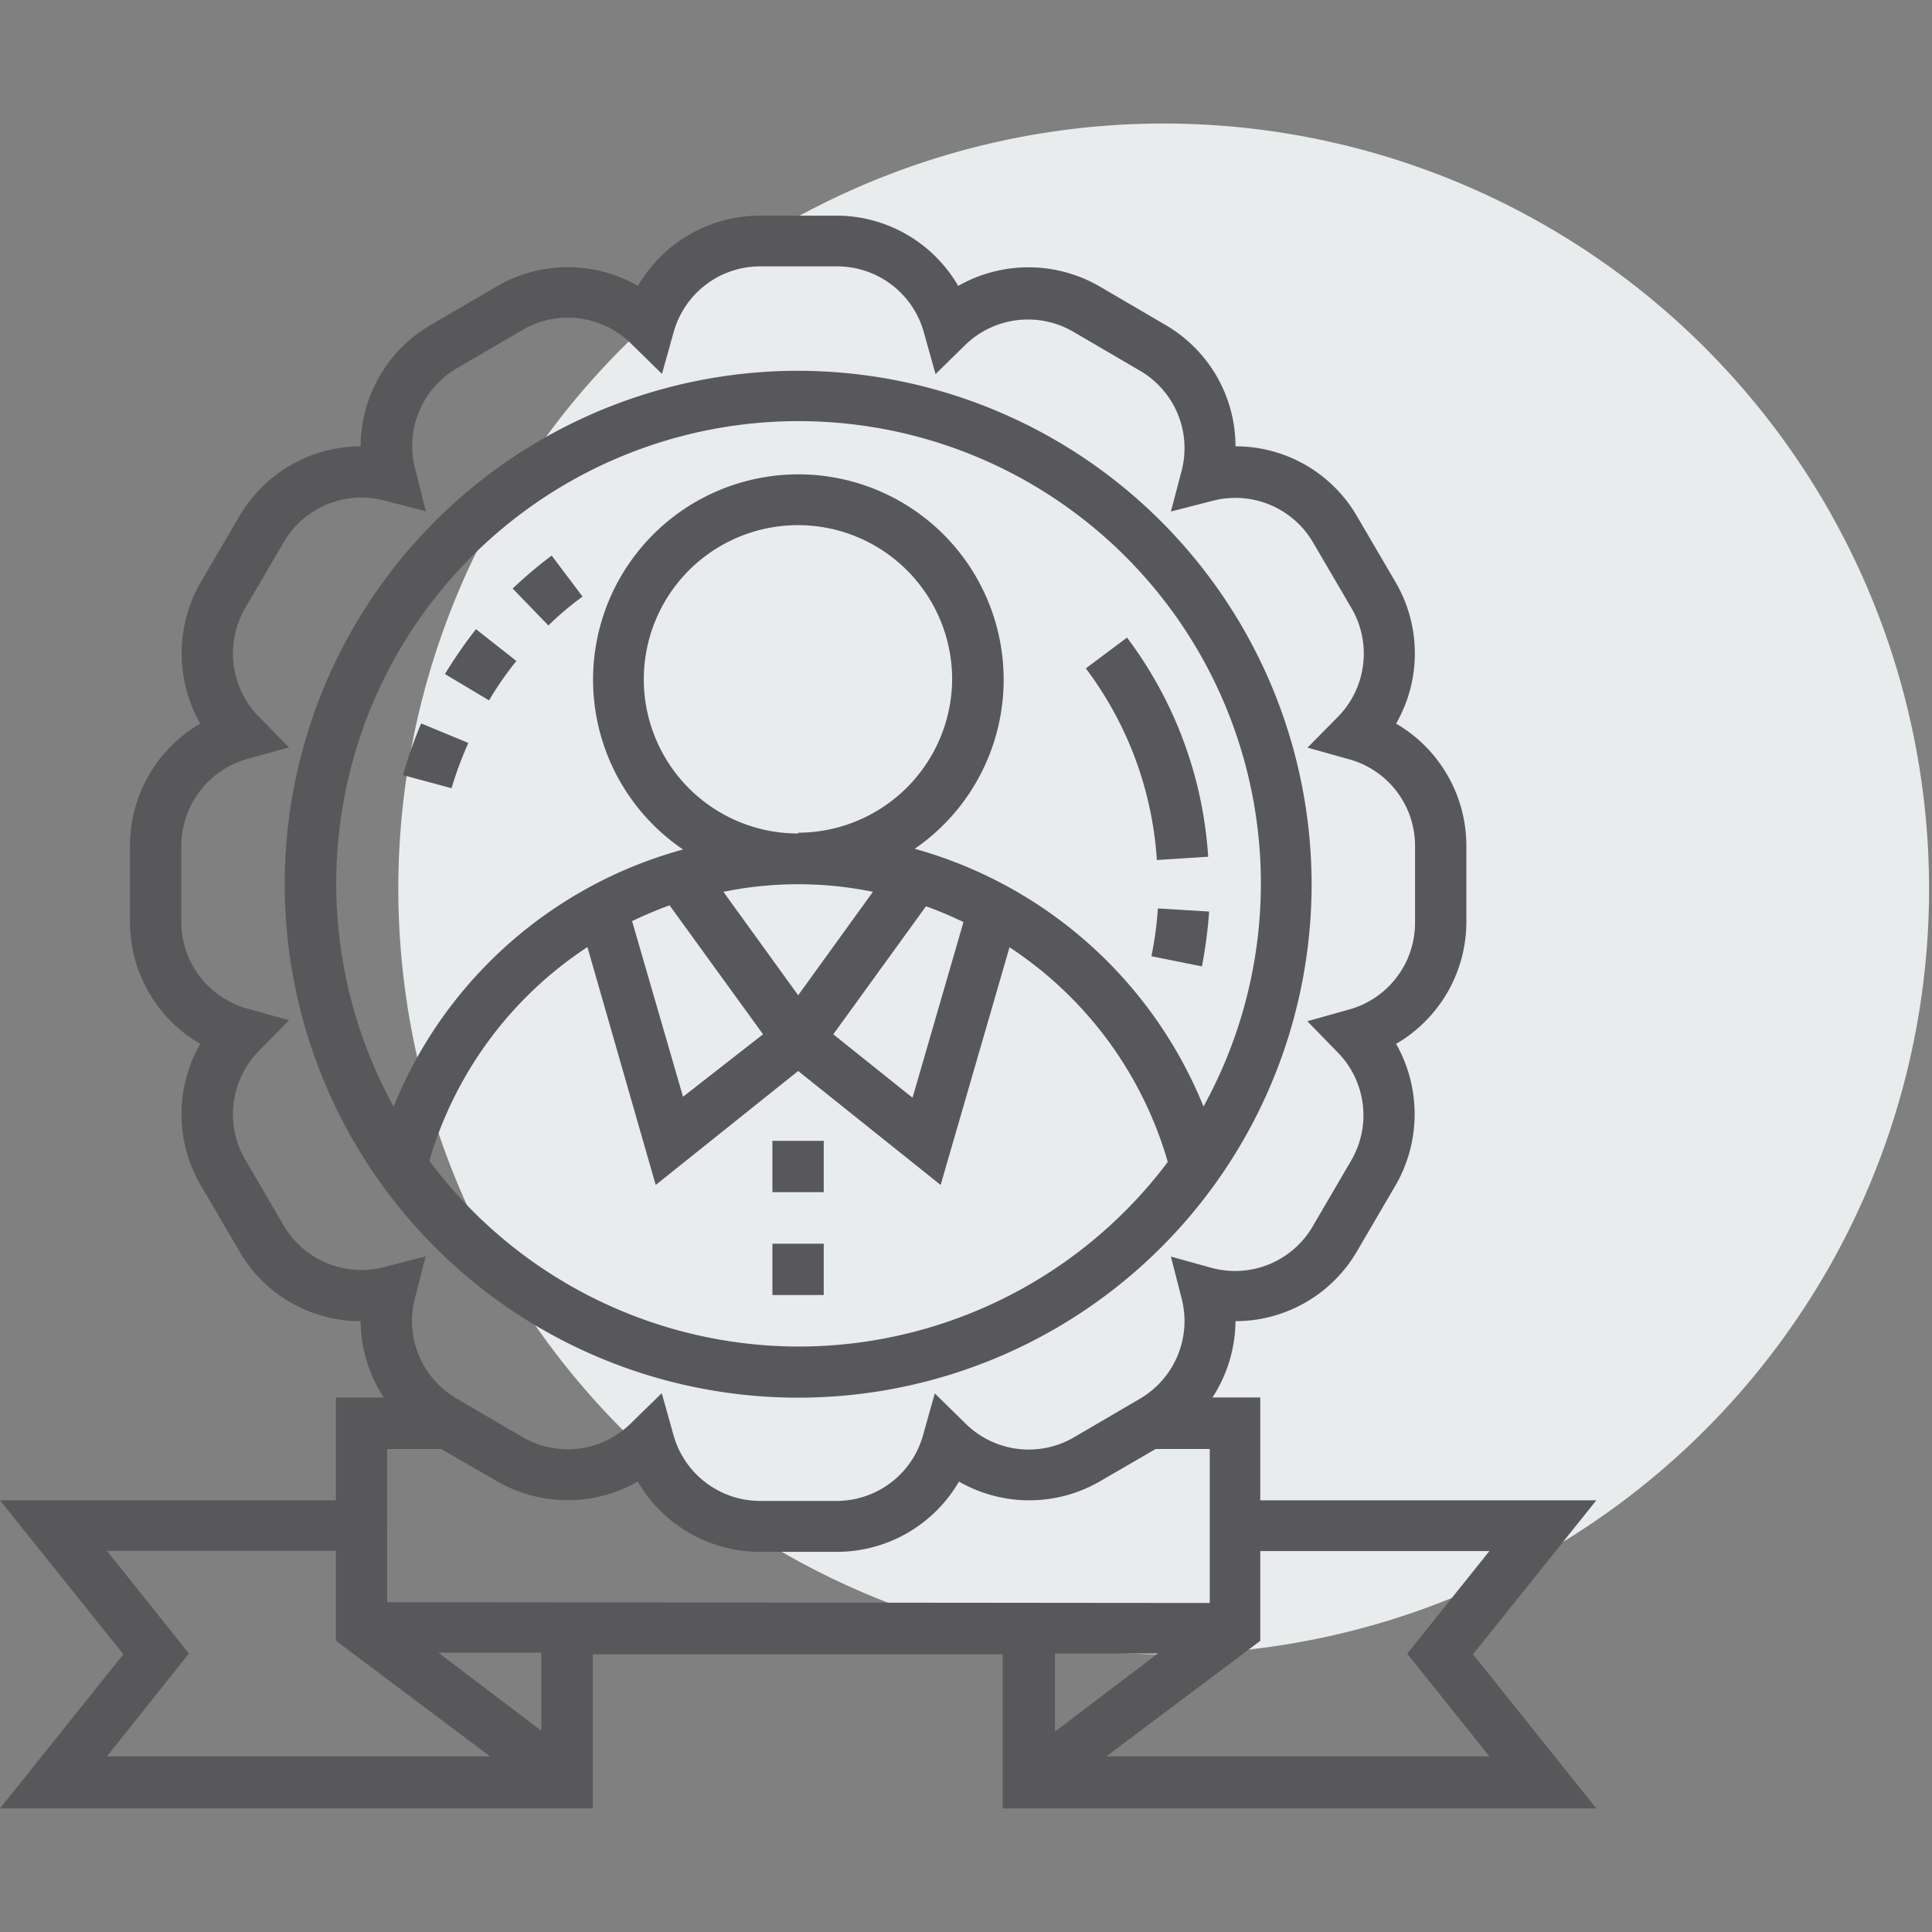 <?xml version="1.0" encoding="UTF-8"?>
<svg xmlns="http://www.w3.org/2000/svg" viewBox="0 0 99 99">
  <rect x="0" y="0" width="99" height="99" fill="#808080" stroke="none"/>
  <defs>
    <style>.cls-1{fill:#e9eced;}.cls-2{fill:#58585a;}</style>
  </defs>
  <title>area-profesional</title>
  <g id="bti_valor_05">
    <path id="Oval" class="cls-1" d="M59.7,84.77A39.22,39.22,0,1,0,20.41,45.55,39.26,39.26,0,0,0,59.7,84.77Z"></path>
    <path id="Path" class="cls-2" d="M59,49l2.59.52a24.57,24.57,0,0,0,.37-2.81l-2.63-.16A17.34,17.34,0,0,1,59,49Z"></path>
    <path id="Path-2" data-name="Path" class="cls-2" d="M61.91,43.9a20.91,20.91,0,0,0-4.16-11.23l-2.11,1.58a18.27,18.27,0,0,1,3.64,9.82Z"></path>
    <path id="Path-3" data-name="Path" class="cls-2" d="M29.85,30.57l-1.58-2.1a21.4,21.4,0,0,0-2,1.69l1.83,1.89A16.38,16.38,0,0,1,29.85,30.57Z"></path>
    <path id="Path-4" data-name="Path" class="cls-2" d="M23.14,40.39A18.17,18.17,0,0,1,24,38.07l-2.42-1a23,23,0,0,0-.93,2.65Z"></path>
    <path id="Path-5" data-name="Path" class="cls-2" d="M26.46,33.87l-2.07-1.63a23.56,23.56,0,0,0-1.59,2.3l2.26,1.35A16.52,16.52,0,0,1,26.46,33.87Z"></path>
    <path id="Rectangle" class="cls-2" d="M39.58,63.73h2.63v2.63H39.58Z"></path>
    <path id="Rectangle-2" data-name="Rectangle" class="cls-2" d="M39.58,58.46h2.63v2.63H39.58Z"></path>
    <path class="cls-2" d="M81.8,76.88H64.58V71.61H62.13a7.29,7.29,0,0,0,1.18-3.91,7.21,7.21,0,0,0,6.23-3.59l2-3.42a7.3,7.3,0,0,0,0-7.2,7.24,7.24,0,0,0,3.6-6.23V43.31a7.25,7.25,0,0,0-3.6-6.23,7.23,7.23,0,0,0,0-7.2l-2-3.42a7.19,7.19,0,0,0-6.23-3.59,7.2,7.2,0,0,0-3.59-6.22l-3.42-2a7.28,7.28,0,0,0-7.2,0,7.22,7.22,0,0,0-6.23-3.6H38.92a7.23,7.23,0,0,0-6.23,3.6,7.21,7.21,0,0,0-7.19,0l-3.43,2a7.23,7.23,0,0,0-3.59,6.22,7.23,7.23,0,0,0-6.22,3.59l-2,3.42a7.28,7.28,0,0,0,0,7.2,7.23,7.23,0,0,0-3.6,6.23v3.95a7.22,7.22,0,0,0,3.6,6.23,7.23,7.23,0,0,0,0,7.2l2,3.42a7.17,7.17,0,0,0,6.22,3.59,7.14,7.14,0,0,0,1.19,3.91H17.21v5.27H0l6.32,7.89L0,92.67H30.38v-7.9h21v7.9H81.8l-6.32-7.9ZM19.67,64.93a4.61,4.61,0,0,1-5.13-2.13l-2-3.42a4.62,4.62,0,0,1,.71-5.51l1.56-1.59-2.14-.6a4.61,4.61,0,0,1-3.38-4.42V43.31a4.64,4.64,0,0,1,3.38-4.42l2.14-.59-1.56-1.59a4.62,4.62,0,0,1-.71-5.51l2-3.42a4.62,4.62,0,0,1,5.13-2.14l2.15.56L21.27,24a4.6,4.6,0,0,1,2.13-5.12l3.42-2a4.61,4.61,0,0,1,5.51.72l1.59,1.56.6-2.14a4.6,4.6,0,0,1,4.41-3.37h4a4.61,4.61,0,0,1,4.41,3.38l.6,2.14,1.59-1.56A4.62,4.62,0,0,1,55,17l3.42,2a4.59,4.59,0,0,1,2.13,5.12L60,26.21l2.15-.55a4.61,4.61,0,0,1,5.13,2.13l2,3.42a4.62,4.62,0,0,1-.71,5.51L67,38.31l2.14.6a4.6,4.6,0,0,1,3.37,4.41v4a4.61,4.61,0,0,1-3.38,4.41l-2.14.6,1.55,1.59a4.6,4.6,0,0,1,.72,5.51l-2,3.42a4.6,4.6,0,0,1-5.13,2.13L60,64.39l.55,2.15a4.61,4.61,0,0,1-2.13,5.13l-3.42,2a4.6,4.6,0,0,1-5.51-.71l-1.59-1.56-.6,2.14a4.6,4.6,0,0,1-4.42,3.37H38.92a4.61,4.61,0,0,1-4.41-3.38l-.6-2.14-1.59,1.55a4.6,4.6,0,0,1-5.51.72l-3.42-2a4.6,4.6,0,0,1-2.13-5.13l.55-2.15ZM5.48,90l4.2-5.27-4.2-5.26H17.21v4.6L25.11,90H5.48Zm22.26-1.31-5.27-4h5.27Zm-7.9-6.59V74.25h2.77l2.89,1.67a7.24,7.24,0,0,0,7.18,0,7.25,7.25,0,0,0,6.23,3.6h4a7.24,7.24,0,0,0,6.23-3.6,7.23,7.23,0,0,0,7.2,0l2.88-1.67h2.77v7.89Zm34.22,2.63h5.27l-5.27,4ZM76.32,90H56.69l7.89-5.92v-4.6H76.32l-4.21,5.26Z"></path>
    <path class="cls-2" d="M40.9,19A26.31,26.31,0,1,0,67.21,45.3,26.34,26.34,0,0,0,40.9,19Zm0,50A23.64,23.64,0,0,1,22,59.48a19.72,19.72,0,0,1,8.1-10.95L33.6,60.72l7.3-5.84,7.3,5.84,3.53-12.18a19.69,19.69,0,0,1,8.11,11A23.68,23.68,0,0,1,40.9,69Zm6.55-22.56q1,.36,1.92.81l-2.61,9L42.7,53ZM40.9,51,37.07,45.7a19,19,0,0,1,7.66,0Zm0-8.29a7.9,7.9,0,1,1,7.89-7.89A7.91,7.91,0,0,1,40.9,42.67ZM39.1,53,35,56.2l-2.61-9c.63-.3,1.26-.57,1.92-.81Zm7.72-9.47a10.52,10.52,0,1,0-11.82,0A22.35,22.35,0,0,0,20.17,56.7a23.69,23.69,0,1,1,41.5,0A22.45,22.45,0,0,0,46.82,43.48Z"></path>
  </g>
</svg>
